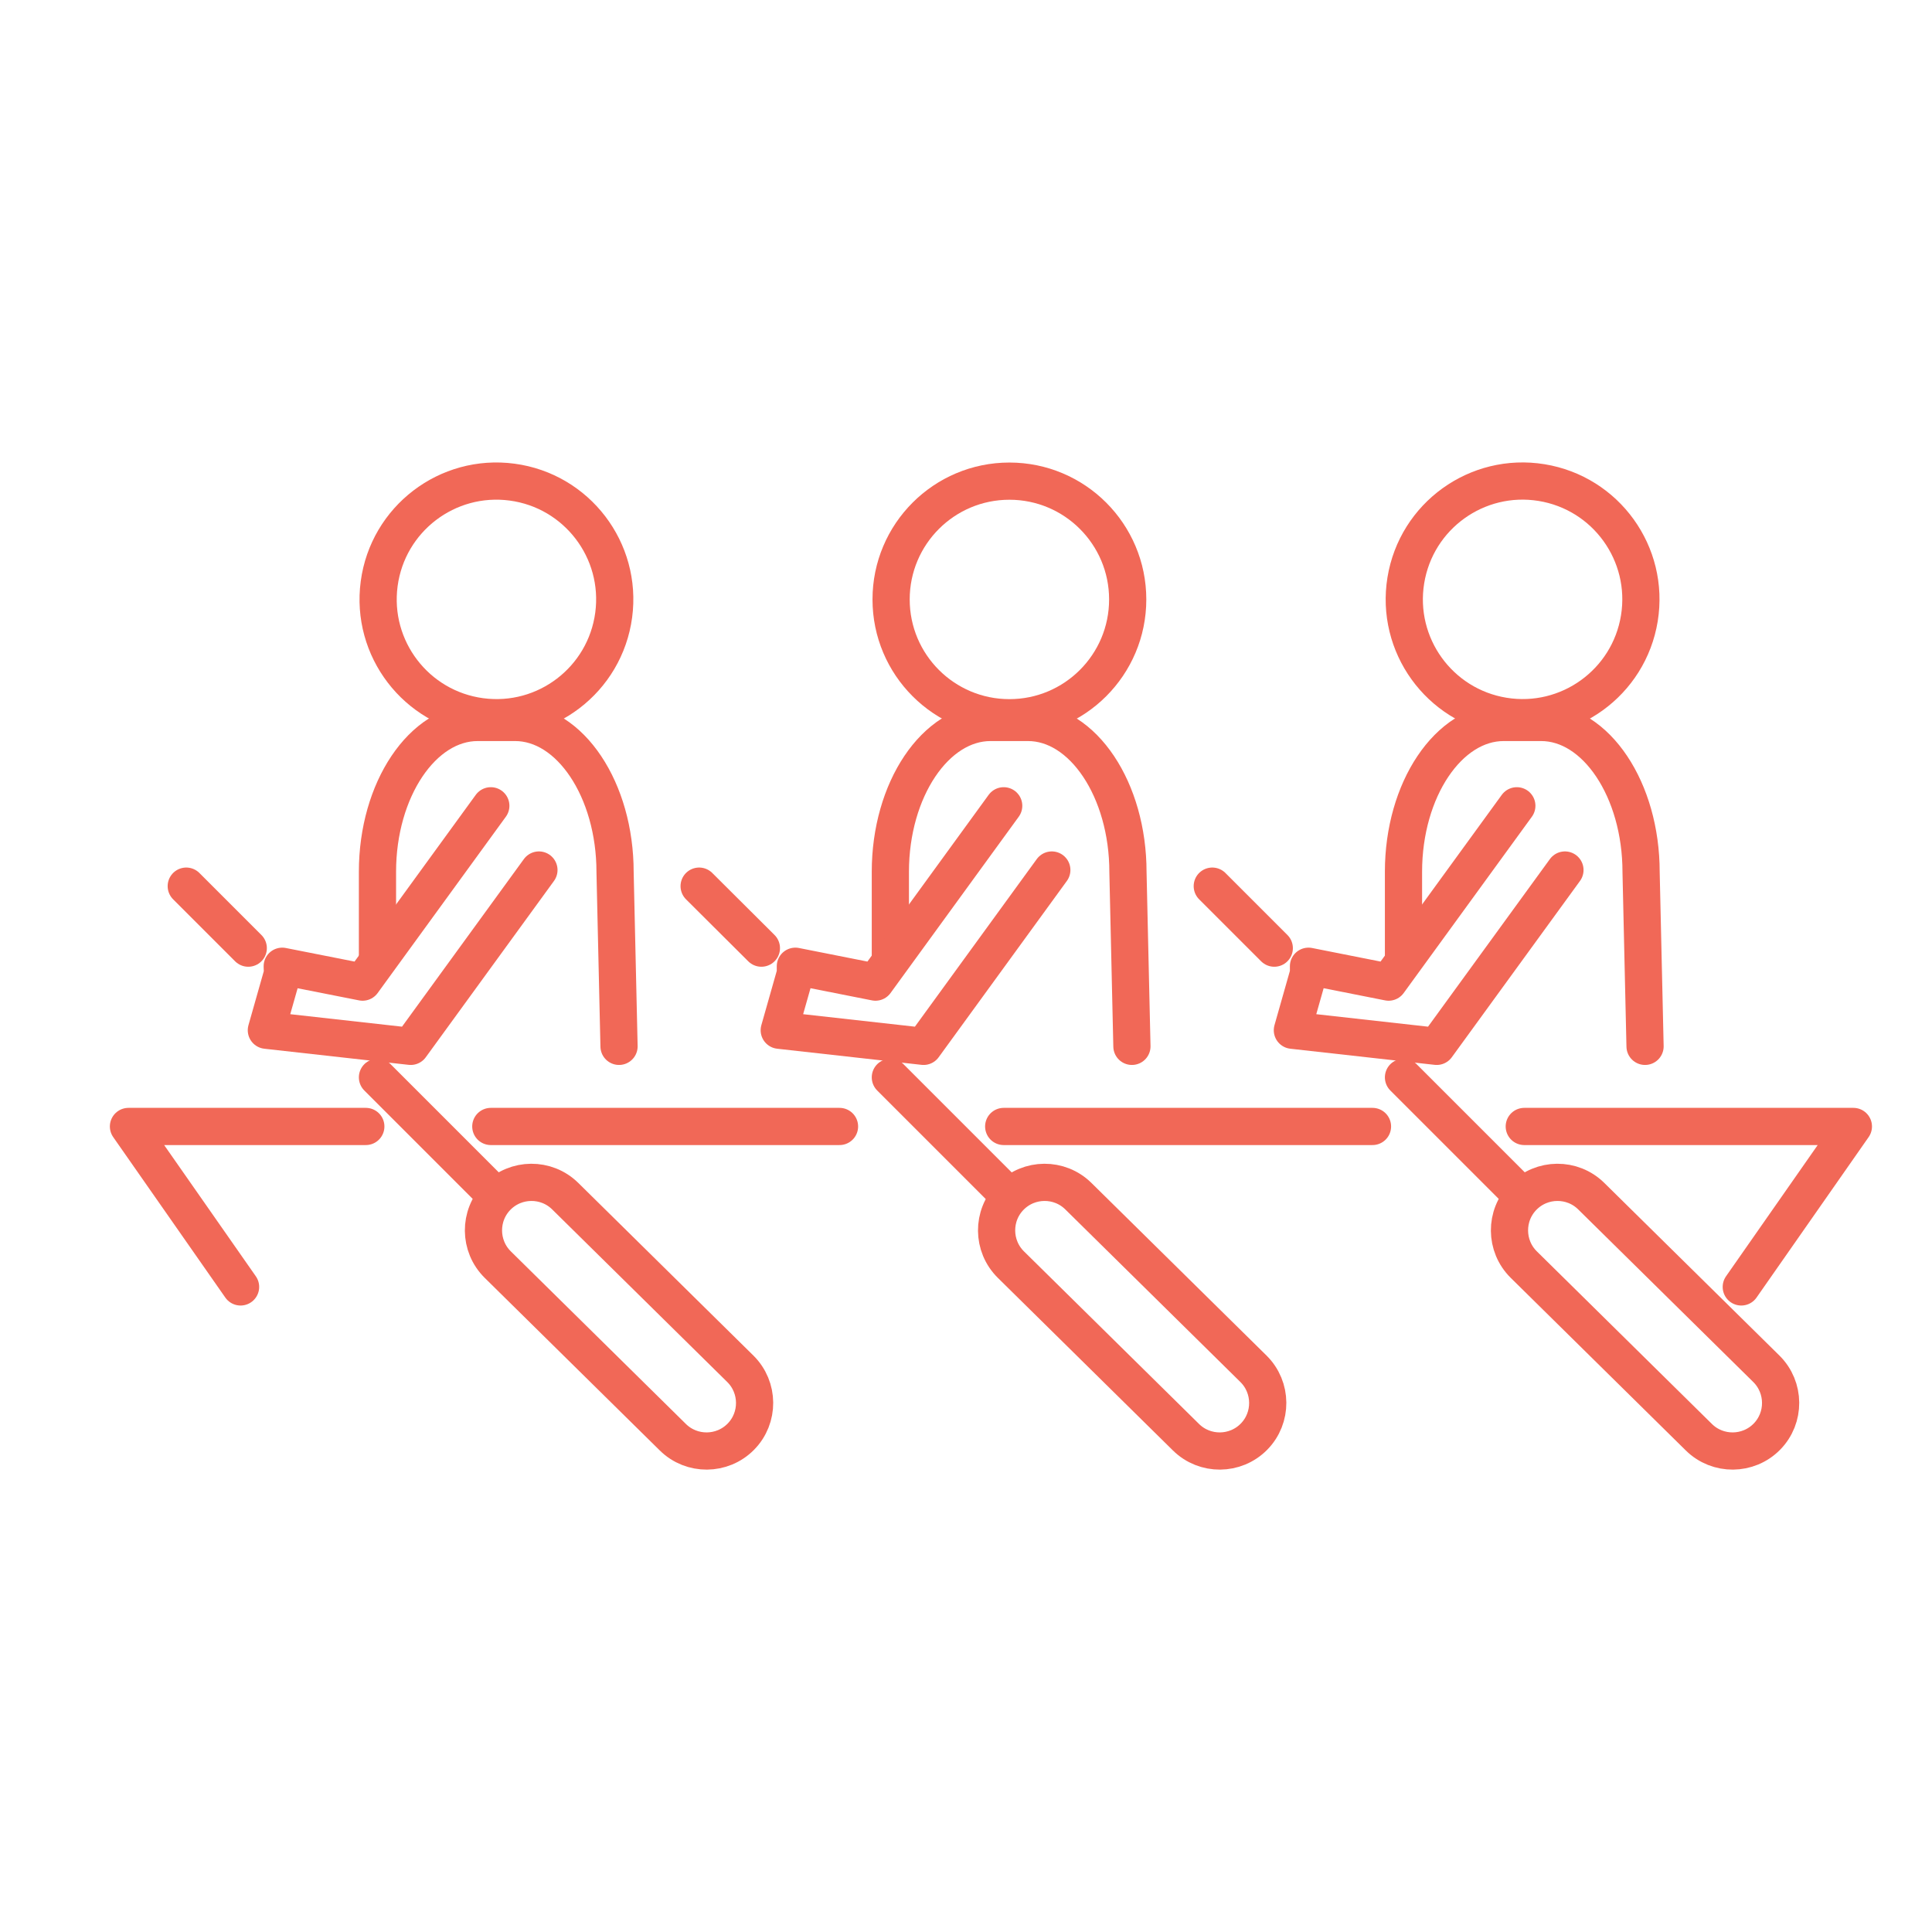 <svg id="Layer_1" xmlns="http://www.w3.org/2000/svg" viewBox="0 0 77.9 77.9"><defs><style>.cls-1{fill:none;stroke:#f16857;stroke-linecap:round;stroke-linejoin:round;stroke-width:1.5px}</style></defs><path class="cls-1" d="M15.22 38.63v-3.48c0-3.31 1.82-6.02 4.04-6.02h1.51c2.22 0 4.03 2.72 4.03 6.03l.16 7.03"/><circle class="cls-1" cx="20.01" cy="24.17" r="4.77" transform="rotate(-82.39 20.012 24.165)"/><polyline class="cls-1" points="21.73 35.08 16.56 42.19 10.74 41.54 11.39 39.25 11.38 38.96 14.62 39.6 19.79 32.49"/><path class="cls-1" d="M29.87 57.93c-.75.76-1.98.77-2.74.02l-7.06-6.96c-.76-.75-.77-1.98-.02-2.74.75-.76 1.98-.77 2.74-.02l7.06 6.96c.76.75.77 1.98.02 2.74z"/><line class="cls-1" x1="15.22" y1="43.44" x2="19.79" y2="48.01"/><line class="cls-1" x1="7.51" y1="35.73" x2="10.01" y2="38.23"/><path class="cls-1" d="M35.9 38.63v-3.48c0-3.31 1.82-6.02 4.04-6.02h1.51c2.22 0 4.03 2.72 4.03 6.03l.16 7.03"/><circle class="cls-1" cx="40.7" cy="24.17" r="4.77"/><polyline class="cls-1" points="42.41 35.08 37.24 42.19 31.42 41.54 32.07 39.25 32.07 38.96 35.3 39.6 40.47 32.49"/><path class="cls-1" d="M50.56 57.93c-.75.76-1.98.77-2.74.02l-7.06-6.96c-.76-.75-.77-1.98-.02-2.74.75-.76 1.98-.77 2.74-.02l7.06 6.96c.76.75.77 1.98.02 2.74z"/><line class="cls-1" x1="35.9" y1="43.44" x2="40.47" y2="48.01"/><line class="cls-1" x1="28.19" y1="35.73" x2="30.7" y2="38.23"/><path class="cls-1" d="M56.59 38.63v-3.48c0-3.31 1.82-6.02 4.04-6.02h1.51c2.22 0 4.03 2.72 4.03 6.03l.16 7.03"/><circle class="cls-1" cx="61.38" cy="24.17" r="4.77" transform="rotate(-80.78 61.384 24.161)"/><polyline class="cls-1" points="63.1 35.08 57.93 42.19 52.11 41.54 52.76 39.25 52.76 38.96 55.99 39.6 61.16 32.49"/><path class="cls-1" d="M71.24 57.93c-.75.76-1.98.77-2.74.02l-7.06-6.96c-.76-.75-.77-1.98-.02-2.74.75-.76 1.98-.77 2.74-.02l7.06 6.96c.76.75.77 1.98.02 2.74z"/><line class="cls-1" x1="56.59" y1="43.44" x2="61.16" y2="48.01"/><line class="cls-1" x1="48.88" y1="35.73" x2="51.38" y2="38.23"/><polyline class="cls-1" points="61.46 45.42 74.73 45.42 70.21 51.89"/><polyline class="cls-1" points="14.75 45.42 5.18 45.42 9.7 51.89"/><line class="cls-1" x1="40.47" y1="45.42" x2="55.34" y2="45.42"/><line class="cls-1" x1="19.79" y1="45.42" x2="33.85" y2="45.42"/></svg>